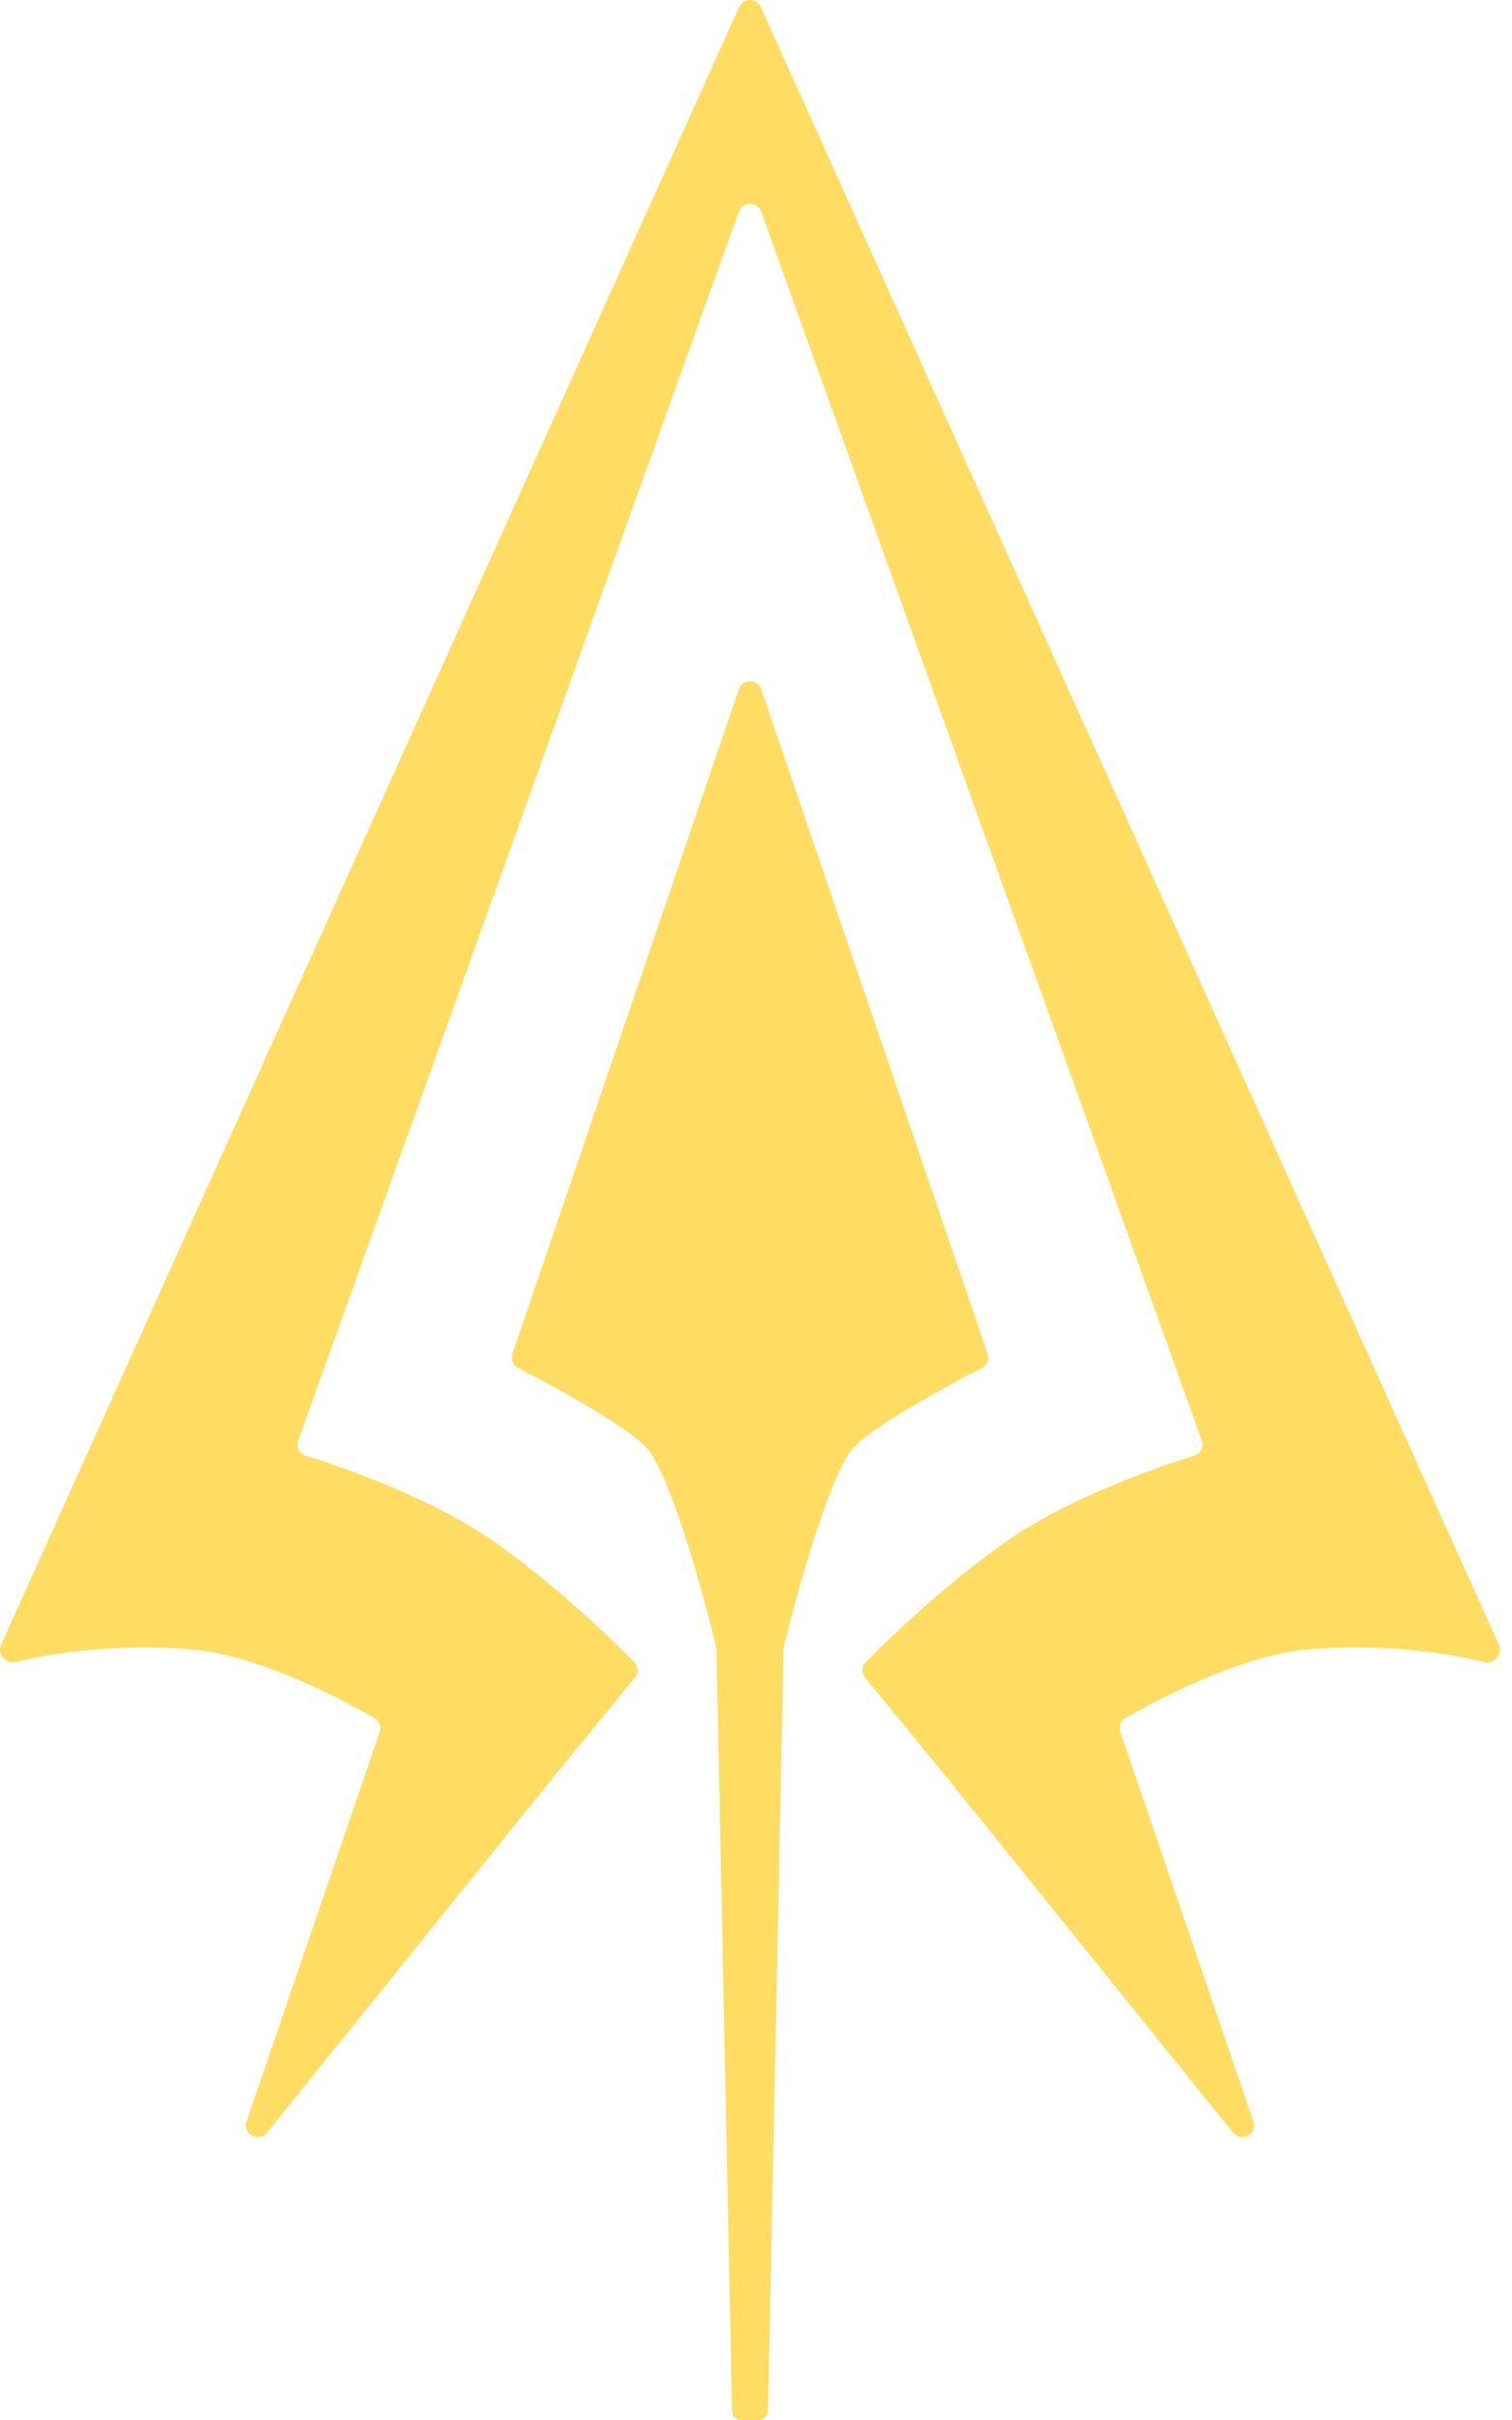 <svg width="75" height="120" viewBox="0 0 75 120" fill="none" xmlns="http://www.w3.org/2000/svg">
<path d="M48.986 67.123C49.08 67.402 48.956 67.706 48.695 67.84C46.799 68.811 43.476 70.64 42.394 71.722C41.227 72.889 39.578 78.787 38.883 81.65C38.873 81.691 38.868 81.732 38.867 81.774L38.094 119.559C38.089 119.804 37.889 120 37.644 120H37.221C37.211 120 37.204 119.993 37.204 119.983C37.204 119.993 37.196 120 37.187 120H36.758C36.516 120 36.318 119.806 36.313 119.564L35.54 81.774C35.539 81.732 35.534 81.691 35.524 81.65C34.83 78.787 33.18 72.889 32.014 71.722C30.932 70.64 27.609 68.811 25.713 67.84C25.451 67.706 25.327 67.402 25.422 67.123L36.647 34.183C36.828 33.652 37.579 33.652 37.76 34.183L48.986 67.123Z" fill="#FFDC62"/>
<path d="M74.355 81.564C74.565 82.031 74.115 82.54 73.617 82.417C70.858 81.733 67.485 81.539 64.721 81.808C61.718 82.102 57.938 83.987 55.832 85.192C55.59 85.33 55.483 85.621 55.573 85.885L62.174 105.192C62.386 105.814 61.573 106.262 61.16 105.75L46.996 88.174L42.917 83.188C42.73 82.959 42.741 82.627 42.948 82.416C44.292 81.046 47.086 78.416 49.934 76.422C52.784 74.427 56.984 72.875 59.219 72.193C59.546 72.094 59.727 71.742 59.612 71.421L37.757 10.492C37.571 9.974 36.837 9.974 36.651 10.492L14.796 71.421C14.681 71.742 14.862 72.094 15.188 72.193C17.423 72.875 21.623 74.427 24.473 76.422C27.322 78.416 30.116 81.046 31.459 82.416C31.666 82.627 31.678 82.959 31.49 83.188L27.411 88.174L13.247 105.75C12.835 106.262 12.021 105.814 12.234 105.192L18.834 85.885C18.925 85.621 18.818 85.33 18.576 85.192C16.47 83.987 12.69 82.102 9.686 81.808C6.922 81.539 3.549 81.733 0.79 82.417C0.293 82.54 -0.157 82.031 0.053 81.564L36.668 0.346C36.876 -0.115 37.531 -0.115 37.739 0.346L74.355 81.564Z" fill="#FFDC62"/>
</svg>
